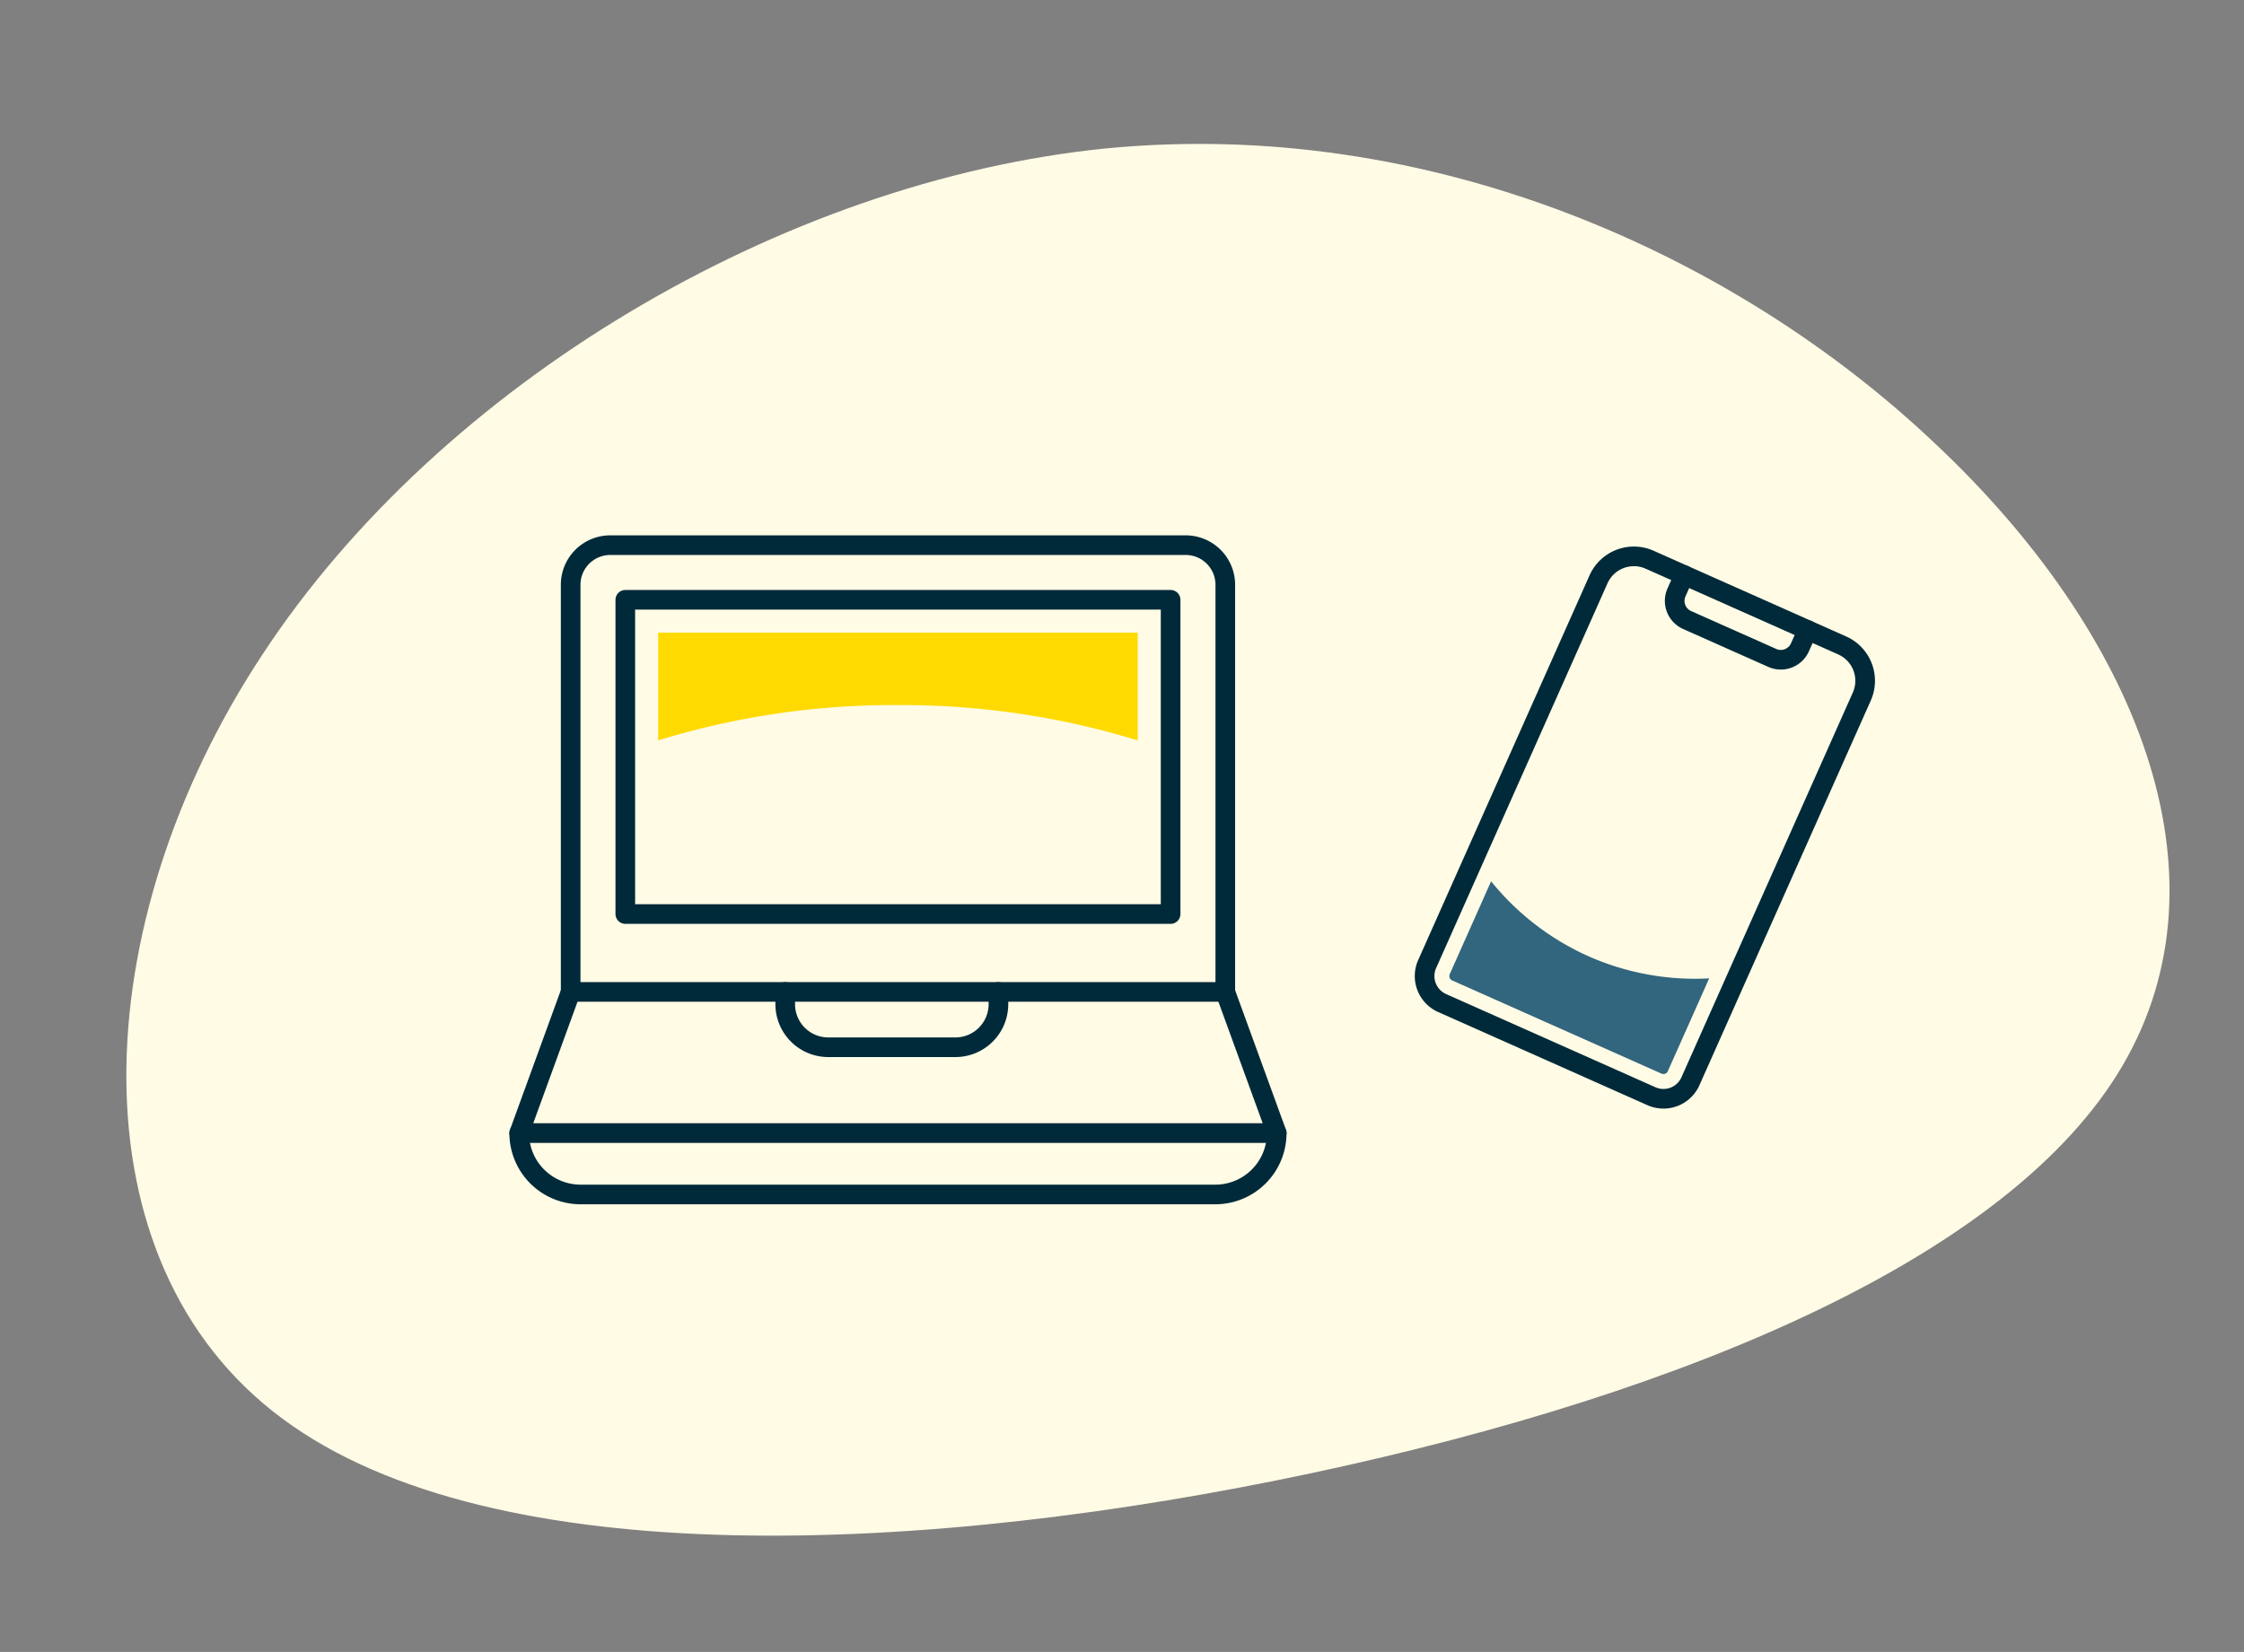 <svg xmlns="http://www.w3.org/2000/svg" width="228.567" height="168.31" viewBox="0 0 228.567 168.31">
  <rect x="0" y="0" width="228.567" height="168.31" fill="#808080" stroke="none"/>
  <g id="Group_1336" data-name="Group 1336" transform="translate(-449.95 -508.851)">
    <path id="blob" d="M115.881-24.822c17.273,22.306,23.134,48.128,8.945,65.49S76.09,66.71,36.762,68.8c-39.482,2.085-83.9-2.64-102.715-21.869-18.816-19.12-12.03-52.963,10.179-77.247,22.209-24.394,59.84-39.338,92.845-37.47C70.23-65.808,98.762-47.128,115.881-24.822Z" transform="translate(536.527 596.73) rotate(-9)" fill="#fffbe5"/>
    <g id="Group_1109" data-name="Group 1109" transform="translate(0 -354)">
      <g id="Group_1074" data-name="Group 1074" transform="translate(502.836 918.396)">
        <path id="Path_77" data-name="Path 77" d="M136.694,52.672V11.188a4.036,4.036,0,0,0-4.037-4.036H74.051a4.036,4.036,0,0,0-4.037,4.036V52.672Z" transform="translate(-64.775 -7.152)" fill="none" stroke="#002a3a" stroke-linecap="round" stroke-linejoin="round" stroke-width="2"/>
        <rect id="Rectangle_19" data-name="Rectangle 19" width="55.544" height="32.015" transform="translate(10.805 5.567)" fill="none" stroke="#002a3a" stroke-linecap="round" stroke-linejoin="round" stroke-width="2"/>
        <path id="Path_78" data-name="Path 78" d="M72.045,35.013,66.807,49.394h77.156l-5.238-14.381" transform="translate(-66.807 10.506)" fill="none" stroke="#002a3a" stroke-linecap="round" stroke-linejoin="round" stroke-width="2"/>
        <path id="Path_79" data-name="Path 79" d="M143.963,43.815h0a6.253,6.253,0,0,1-6.253,6.253H73.061a6.253,6.253,0,0,1-6.254-6.254" transform="translate(-66.807 16.087)" fill="none" stroke="#002a3a" stroke-linecap="round" stroke-linejoin="round" stroke-width="2"/>
        <path id="Path_80" data-name="Path 80" d="M105.108,35.013v1.25a4.386,4.386,0,0,1-4.384,4.385H87.776a4.386,4.386,0,0,1-4.385-4.384V35.013" transform="translate(-56.296 10.508)" fill="none" stroke="#002a3a" stroke-linecap="round" stroke-linejoin="round" stroke-width="2"/>
        <path id="Path_81" data-name="Path 81" d="M99.893,19.986a81.588,81.588,0,0,1,24.421,3.6V12.611H75.472V23.582a81.588,81.588,0,0,1,24.421-3.6" transform="translate(-61.316 -3.692)" fill="#ffda00"/>
      </g>
      <g id="Group_1075" data-name="Group 1075" transform="matrix(0.914, 0.407, -0.407, 0.914, 614.375, 918.275)">
        <g id="Group_509" data-name="Group 509">
          <path id="Path_26" data-name="Path 26" d="M29.34,36.649V46.828a3.006,3.006,0,0,1-3.006,3.006H3.006A3.006,3.006,0,0,1,0,46.828V3.943A3.942,3.942,0,0,1,3.942,0H25.4a3.942,3.942,0,0,1,3.94,3.943V36.649" fill="none" stroke="#002a3a" stroke-linecap="round" stroke-linejoin="round" stroke-width="2"/>
          <path id="Path_27" data-name="Path 27" d="M0,0V1.925A2.131,2.131,0,0,0,2.132,4.057h9.492a2.131,2.131,0,0,0,2.132-2.132V0" transform="translate(7.792)" fill="none" stroke="#002a3a" stroke-linecap="round" stroke-linejoin="round" stroke-width="2"/>
          <path id="Path_28" data-name="Path 28" d="M.487,10.834H23.815a.488.488,0,0,0,.487-.487V0A26.807,26.807,0,0,1,12.151,2.94,26.807,26.807,0,0,1,0,0V10.346a.488.488,0,0,0,.487.487" transform="translate(2.518 36.481)" fill="#32657e"/>
        </g>
      </g>
    </g>
  </g>
</svg>
